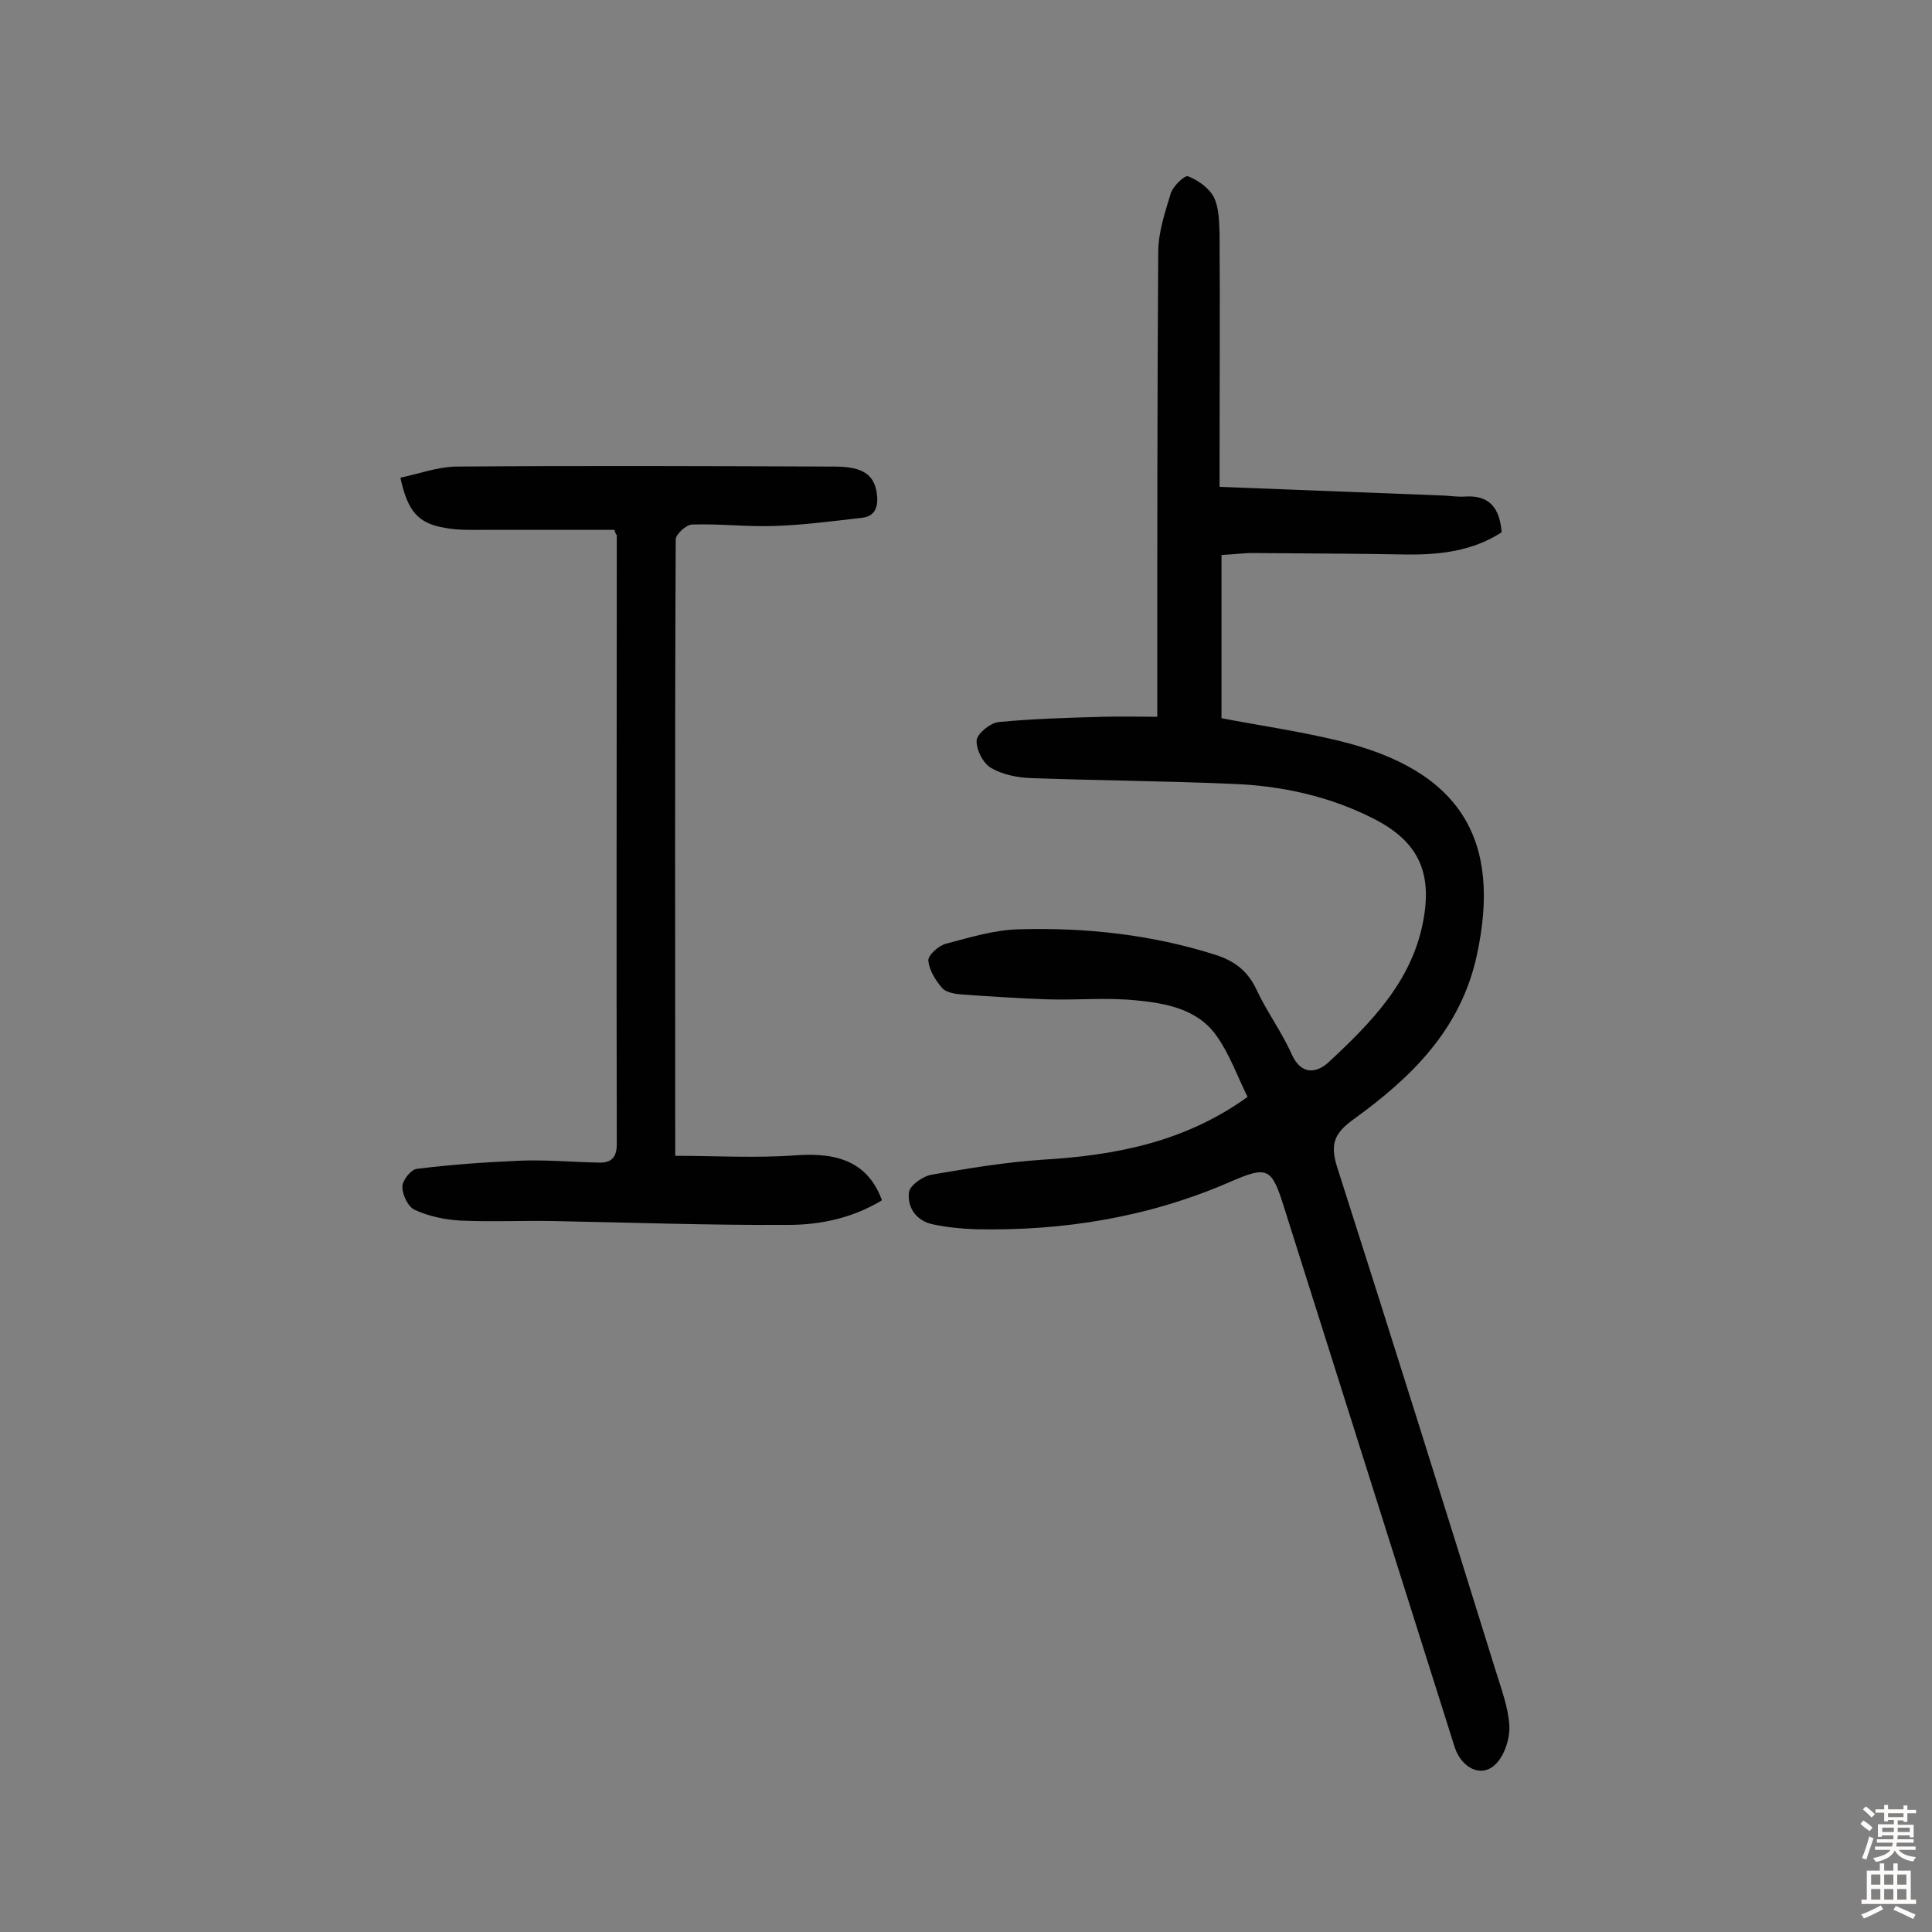 <svg enable-background="new 0 0 400 400" viewBox="0 0 400 400" xmlns="http://www.w3.org/2000/svg"><rect x="0" y="0" width="400" height="400" fill="#808080" stroke="none"/><path d="m258.3 227.1c-2.1-4.2-3.7-8.8-6.4-12.6-3.9-5.6-10.5-6.8-16.8-7.4-6.1-.6-12.3 0-18.4-.2-5.8-.2-11.7-.6-17.5-1-1.4-.1-3.3-.4-4.1-1.3-1.4-1.6-2.7-3.7-2.9-5.7-.1-1.1 2.1-3.1 3.6-3.5 5-1.3 10.1-2.9 15.2-3 13.8-.4 27.5 1.1 40.7 5.3 4 1.3 6.7 3.4 8.5 7.3 2.1 4.5 5.2 8.7 7.2 13.2s5.2 4 7.7 1.7c8.7-8.1 17.1-16.6 19.5-28.9 2.1-10.6-1.1-17-10.6-21.7-9-4.5-18.7-6.6-28.6-7-13.9-.6-27.9-.7-41.9-1.2-2.8-.1-5.9-.7-8.3-2.1-1.7-1-3.1-3.8-3-5.7.1-1.4 2.8-3.6 4.5-3.8 7.2-.7 14.5-.9 21.8-1.1 3.5-.1 7.1 0 11.1 0 0-2.7 0-4.6 0-6.5 0-29.9 0-59.8.2-89.7 0-4.1 1.4-8.2 2.6-12.2.5-1.5 2.9-3.8 3.6-3.5 2 .8 4.3 2.4 5.3 4.3 1.1 2.2 1.1 5 1.2 7.6.1 15.4 0 30.9 0 46.3v6.1c15.8.6 31.1 1.2 46.5 1.8 1.5.1 2.9.3 4.4.2 5.1-.3 7.1 2.5 7.5 7.4-6 3.9-12.8 4.7-19.9 4.6-10.5-.2-21.1-.2-31.6-.3-2.1 0-4.2.3-6.5.4v33.8c7.9 1.5 16.1 2.7 24 4.6 26 6.2 33.9 21 28.9 44.3-3.3 15.5-13.5 25.4-25.5 34.1-3.9 2.8-5 5-3.5 9.8 11.1 34.7 22 69.4 32.8 104.2 1.2 3.9 2.7 7.8 2.9 11.7.1 2.7-1.1 6.3-3 8-2.9 2.7-6.9.6-8.3-3.6-11.8-37.3-23.6-74.7-35.4-112-2.5-7.9-3.3-8.5-10.9-5.2-16.9 7.4-34.7 10.3-53 9.9-2.9-.1-5.8-.4-8.7-1-3.5-.7-5.4-3.5-5-6.7.2-1.4 2.9-3.3 4.7-3.6 7.6-1.3 15.3-2.6 23-3.1 15.2-.9 29.5-3.7 42.4-13z" fill="#010102"/><path d="m127.2 109.7c-9 0-17.9 0-26.8 0-2.8 0-5.6.1-8.2-.4-5.6-.9-7.8-3.4-9.3-10.4 3.8-.8 7.6-2.2 11.4-2.3 26.2-.2 52.3-.1 78.5 0 6.2 0 8.4 1.9 8.8 6.1.2 2.5-.6 4.2-3.1 4.5-6.1.7-12.1 1.5-18.2 1.7-5.7.2-11.3-.5-17-.3-1.2 0-3.4 2-3.4 3.1-.2 42.2-.1 84.4-.1 127.6 8.3 0 16.7.5 24.9-.1 9.2-.7 15.1 1.7 17.9 9.3-5.9 3.6-12.6 5.1-19.3 5.1-16.4.1-32.8-.5-49.1-.8-6.3-.1-12.7.2-19-.1-3.2-.2-6.5-.9-9.3-2.2-1.4-.6-2.6-3.1-2.6-4.8 0-1.3 1.8-3.6 3-3.7 7.2-.9 14.4-1.4 21.6-1.7 5.3-.2 10.7.3 16 .4 2.5.1 3.8-.9 3.8-3.8-.1-42.1 0-84.1 0-126.2-.1.1-.2-.1-.5-1z" fill="#010102"/><g fill="#fcfbfa"><path d="m385.2 377.6.6-.7c.6.4 1.3.9 1.9 1.5l-.6.7c-.8-.5-1.4-1-1.9-1.5zm.3 7.1c.6-1.4 1.1-2.9 1.5-4.5.3.1.6.3.9.4-.5 1.4-1 2.9-1.5 4.4zm.2-10.1.6-.6c.7.5 1.3 1.1 1.9 1.6l-.7.7c-.6-.6-1.2-1.2-1.8-1.7zm8.4-.8h.8v.9h1.8v.7h-1.8v1.8h-.8v-.3h-1.2v.9h3.3v2.6h-.8v-.4h-2.5c0 .3 0 .6-.1.8h3.4v.7h-3.5c0 .3-.1.6-.1.8h4v.7h-3.5c.7.9 1.9 1.3 3.6 1.5-.2.2-.4.5-.6.9-1.9-.3-3.2-1.1-3.8-2.3-.5 1.1-1.8 2-3.9 2.4-.2-.3-.4-.5-.6-.8 1.9-.4 3.1-.9 3.6-1.7h-3.2v-.7h3.5c.1-.2.1-.5.2-.8h-3.3v-.7h3.4c0-.2 0-.5 0-.8h-2.4v.3h-.8v-2.6h3.3v-.9h-1.2v.3h-.8v-1.8h-1.8v-.7h1.8v-.9h.8v.9h3.2zm-4.4 5.5h2.4c0-.3 0-.6 0-.9h-2.4zm1.2-3.1h3.2v-.8h-3.2zm4.4 2.2h-2.4v.9h2.5v-.9z"/><path d="m389.2 385.8h.9v1.5h1.9v-1.5h.9v1.5h2.7v6h1.1v.9h-11.3v-.9h1.1v-6h2.7zm.2 8.7.5.8c-1.2.6-2.5 1.3-4 1.9-.2-.3-.3-.6-.6-.8 1.6-.6 3-1.3 4.1-1.9zm-2-4.3h1.9v-2.1h-1.9zm0 3.1h1.9v-2.2h-1.9zm2.7-3.1h1.9v-2.1h-1.9zm0 3.1h1.9v-2.2h-1.9zm2.4 1.3c1.4.6 2.7 1.2 4.1 1.8l-.5.9c-1.5-.7-2.8-1.4-4.1-1.9zm2.2-6.5h-1.9v2.1h1.9zm-1.9 5.2h1.9v-2.2h-1.9z"/></g></svg>